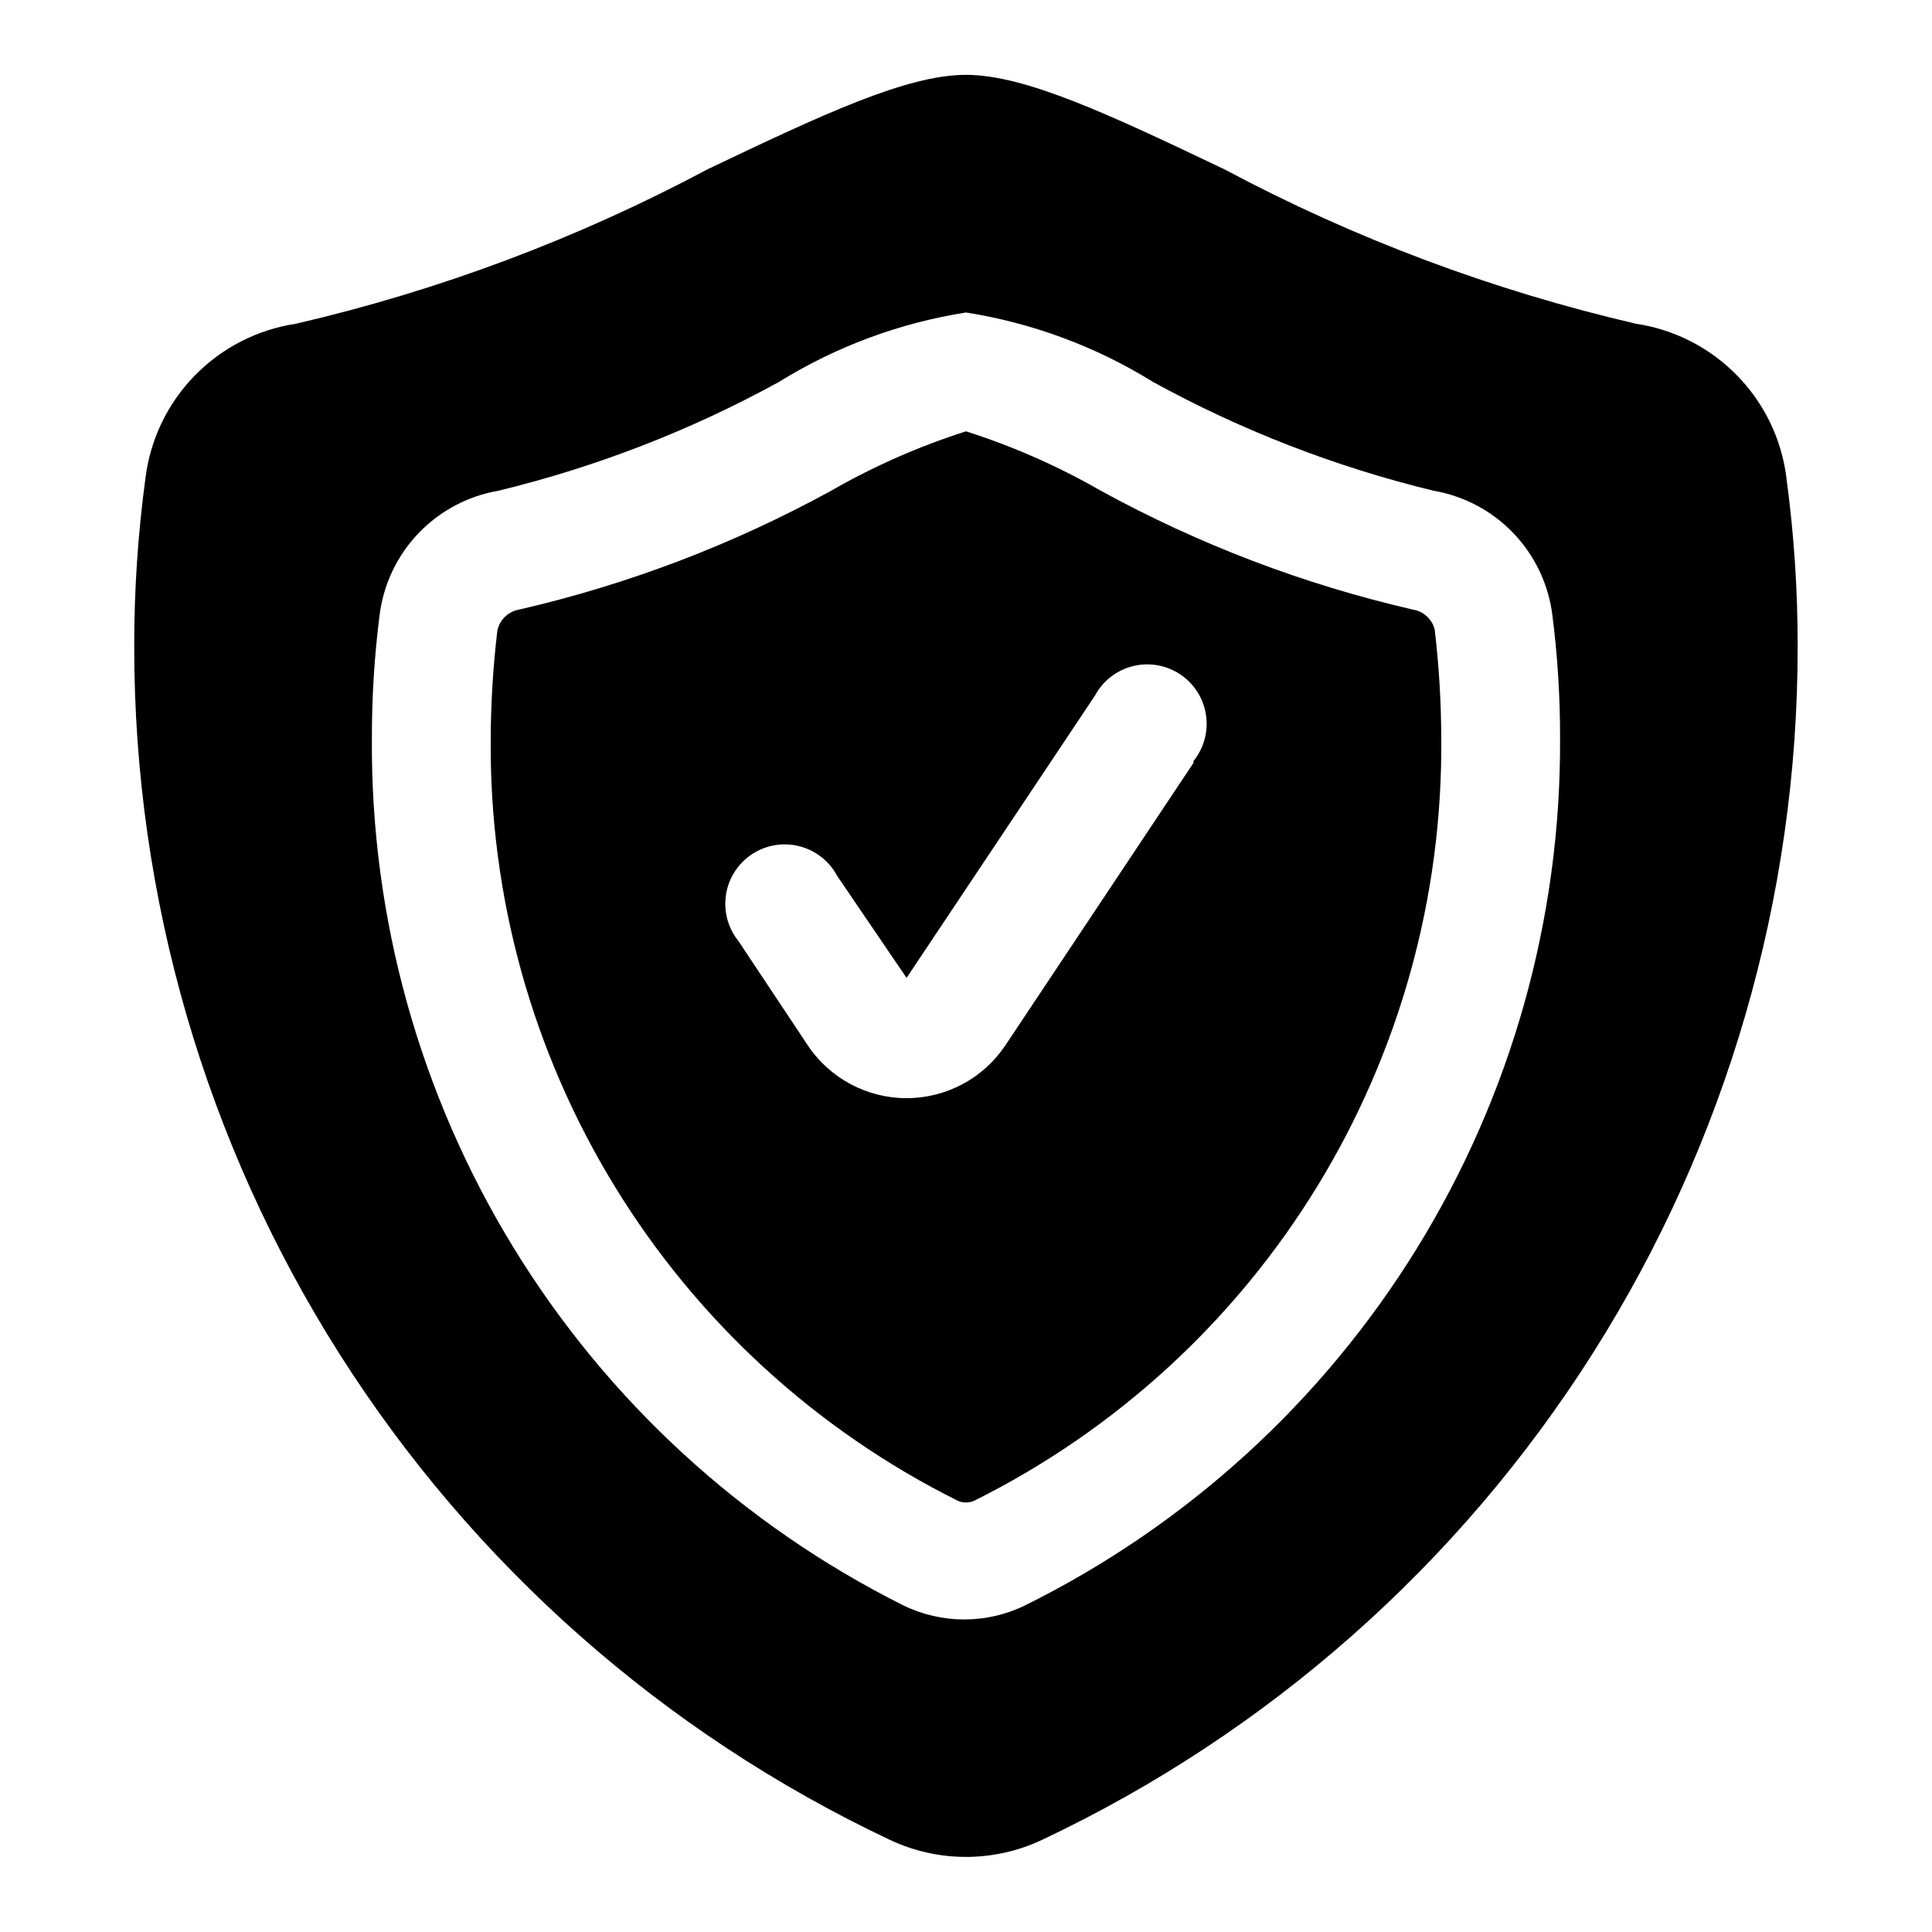 <?xml version="1.0" encoding="UTF-8"?>
<!-- Uploaded to: ICON Repo, www.iconrepo.com, Generator: ICON Repo Mixer Tools -->
<svg fill="#000000" width="800px" height="800px" version="1.1" viewBox="144 144 512 512" xmlns="http://www.w3.org/2000/svg">
 <g>
  <path d="m617.42 270.58c-1.289-10.207-5.879-19.715-13.07-27.074-7.188-7.359-16.586-12.172-26.762-13.703-38-8.816-74.684-22.578-109.11-40.934-30.387-14.484-52.742-25.035-68.484-25.035s-38.102 10.547-68.488 25.031v0.004c-34.422 18.355-71.105 32.117-109.11 40.934-10.176 1.531-19.57 6.344-26.762 13.703-7.191 7.359-11.781 16.867-13.07 27.074-2.023 14.926-3.023 29.969-2.992 45.027 0.012 66.234 18.844 131.1 54.297 187.04 35.457 55.941 86.078 100.66 145.97 128.94 12.758 6.019 27.543 6.019 40.305 0 59.887-28.281 110.51-73 145.96-128.94 35.457-55.945 54.285-120.81 54.297-187.04 0.031-15.059-0.969-30.102-2.992-45.027zm-201.68 298.82c-10.223 5.035-22.207 5.035-32.434 0-42.574-21.324-78.324-54.141-103.2-94.742-24.879-40.598-37.887-87.352-37.551-134.96-0.023-10.949 0.66-21.887 2.047-32.746 1.027-8.137 4.644-15.727 10.312-21.648 5.672-5.926 13.094-9.871 21.176-11.258 25.93-6.289 50.918-15.977 74.312-28.812 15.133-9.391 31.996-15.652 49.594-18.422 17.594 2.769 34.457 9.031 49.594 18.422 23.391 12.836 48.379 22.523 74.309 28.812 8.082 1.387 15.508 5.332 21.176 11.258 5.668 5.922 9.285 13.512 10.312 21.648 1.391 10.859 2.074 21.797 2.047 32.746 0.25 47.711-12.898 94.535-37.949 135.14s-60.996 73.371-103.75 94.562z"/>
  <path d="m518.39 305.54c-28.867-6.652-56.68-17.25-82.656-31.488-11.32-6.504-23.301-11.781-35.738-15.746-12.441 3.965-24.422 9.242-35.742 15.746-25.977 14.238-53.789 24.836-82.656 31.488-2.984 0.496-5.328 2.836-5.824 5.824-1.109 9.406-1.688 18.867-1.73 28.34-0.383 41.883 11.016 83.031 32.898 118.75 21.879 35.715 53.359 64.562 90.848 83.246 1.402 0.633 3.008 0.633 4.41 0 37.488-18.684 68.969-47.531 90.852-83.246 21.879-35.719 33.281-76.867 32.895-118.75-0.023-9.629-0.602-19.25-1.73-28.812-0.672-2.805-2.977-4.918-5.824-5.352zm-58.094 40.621-49.91 74.941v-0.004c-5.852 8.707-15.648 13.926-26.137 13.926-10.488 0-20.285-5.219-26.133-13.926l-18.422-27.711v0.004c-2.777-3.449-3.977-7.91-3.297-12.289 0.676-4.375 3.168-8.266 6.859-10.711 3.695-2.449 8.246-3.227 12.543-2.144 4.293 1.082 7.934 3.922 10.027 7.824l18.422 27.082 49.91-74.785c2.094-3.902 5.734-6.746 10.031-7.824 4.293-1.082 8.848-0.305 12.539 2.141 3.691 2.449 6.184 6.336 6.859 10.715 0.68 4.375-0.516 8.836-3.297 12.285z"/>
 </g>
</svg>